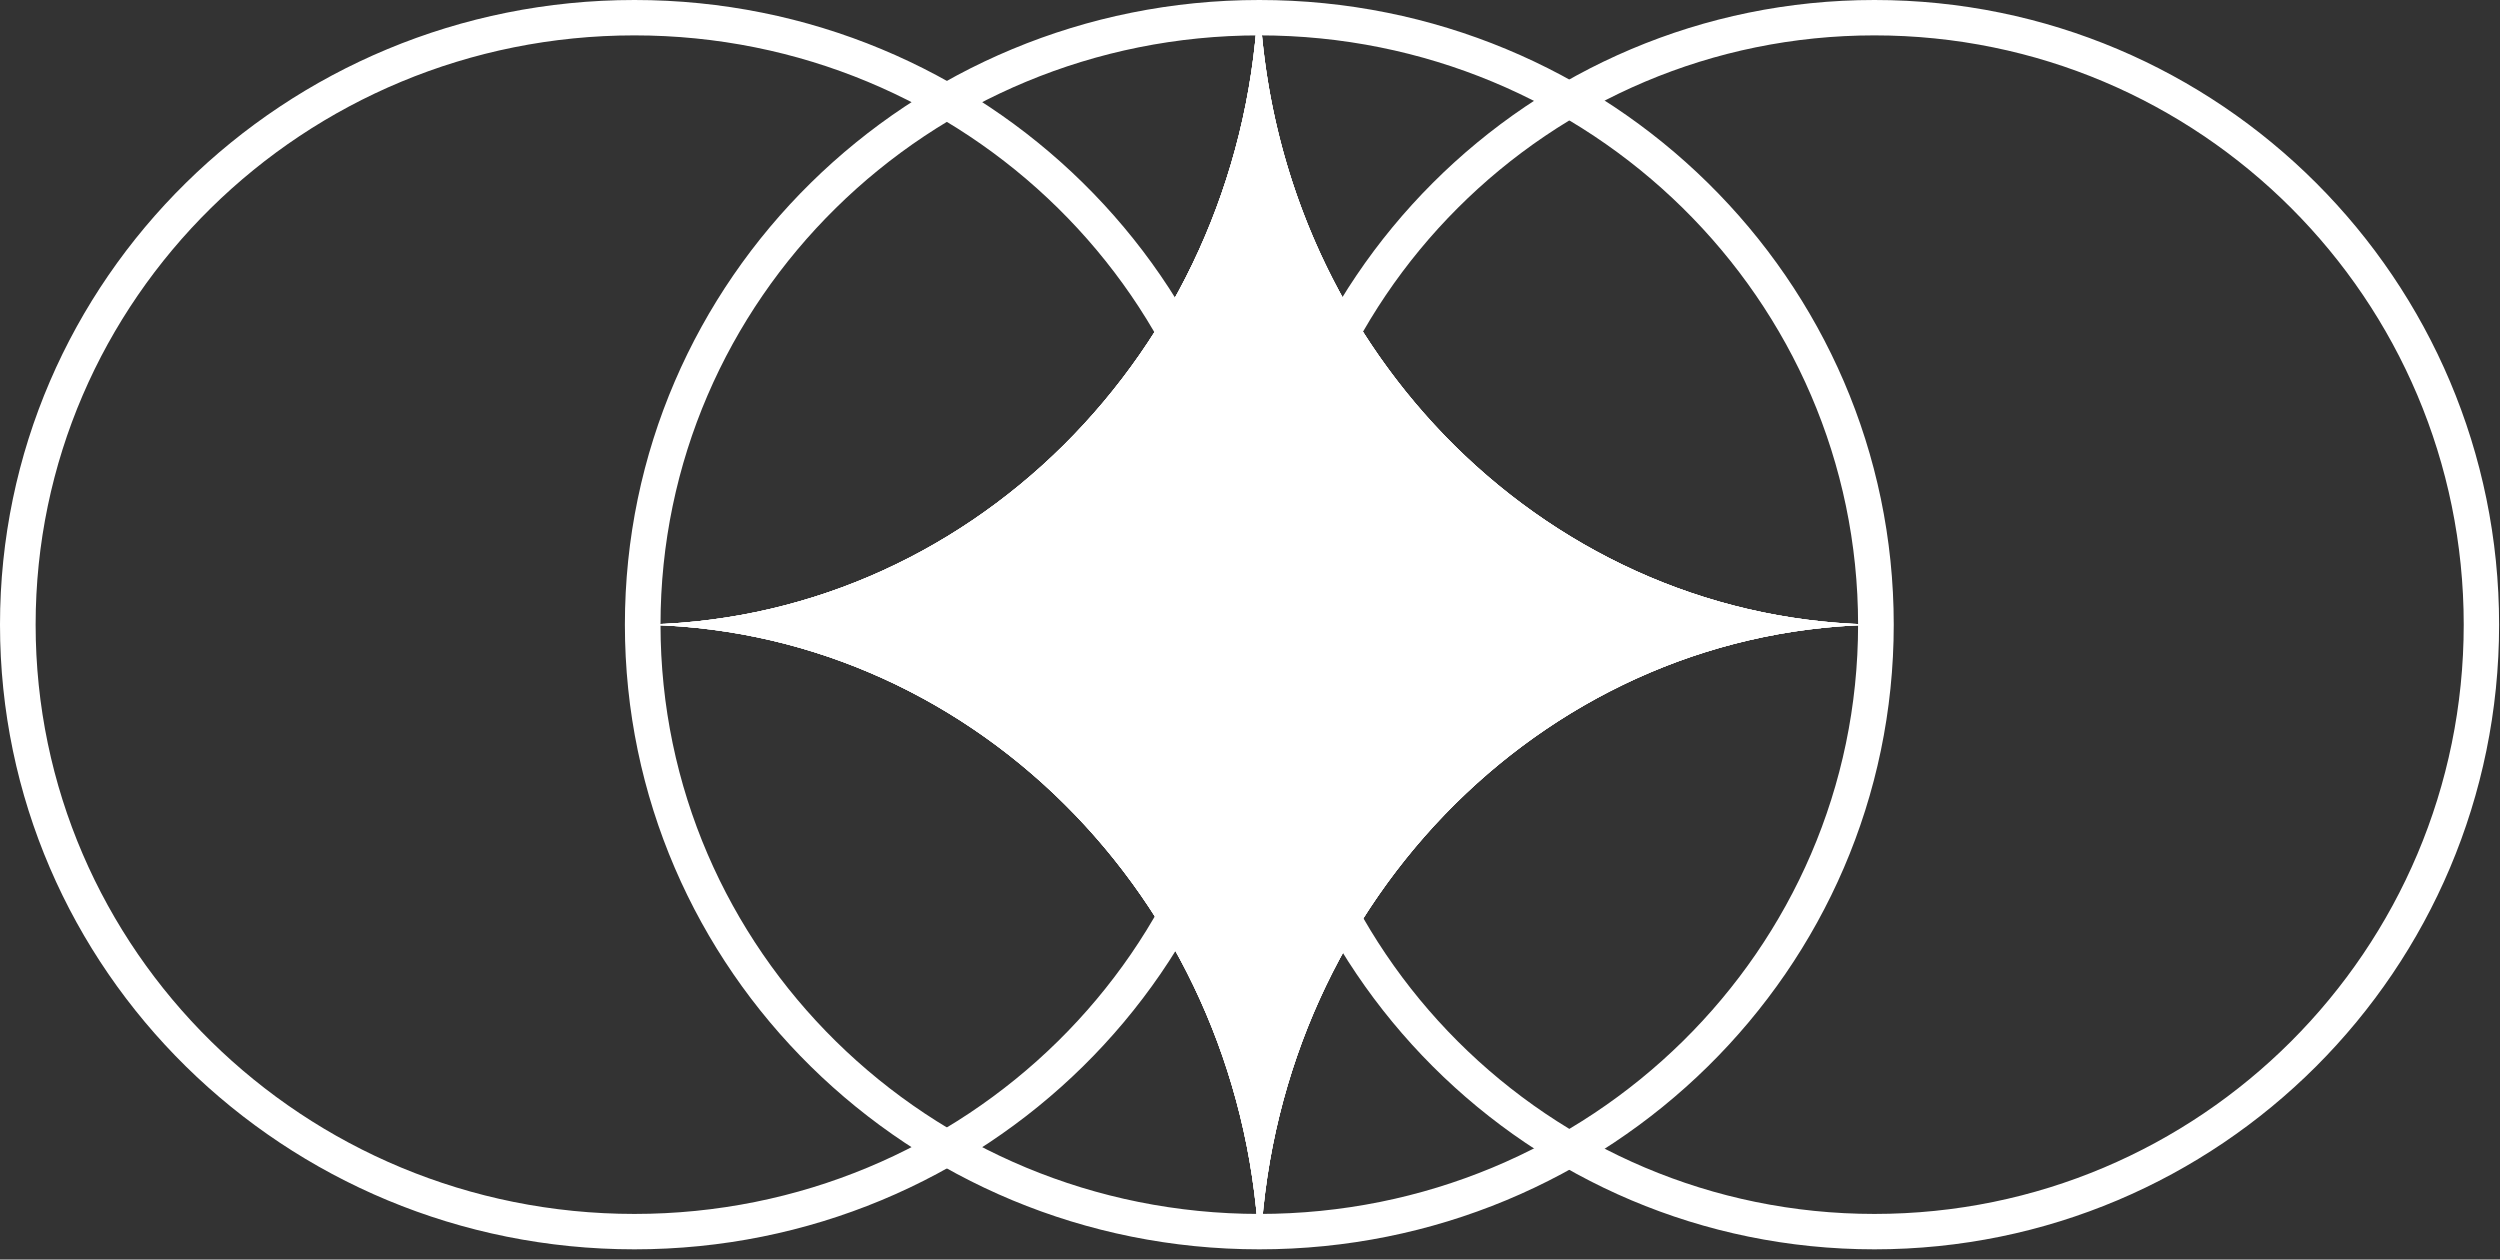 <?xml version="1.0" encoding="utf-8"?>
<svg xmlns="http://www.w3.org/2000/svg" fill="none" height="100%" overflow="visible" preserveAspectRatio="none" style="display: block;" viewBox="0 0 131 66" width="100%">
<rect x="0" y="0" width="131" height="66" fill="#333333" stroke="none"/>
<g id="Group 119">
<path d="M33.288 32.732C50.702 32.764 64.93 47.004 65.951 64.964C65.97 64.965 65.99 64.965 66.01 64.965C66.029 64.965 66.049 64.965 66.068 64.964C67.09 47.004 81.318 32.764 98.731 32.732L98.731 32.732H98.686C81.272 32.7 67.044 18.461 66.023 0.5C66.003 0.5 65.984 0.5 65.964 0.5C65.945 0.5 65.925 0.5 65.905 0.5C64.884 18.461 50.656 32.7 33.243 32.732L33.243 32.732L33.288 32.732Z" fill="white" id="Union"/>
<path d="M65.906 0.5C64.884 18.46 50.656 32.7 33.242 32.732H33.288C50.429 32.764 64.484 46.562 65.893 64.125L65.951 64.965H66.069L66.126 64.125C67.536 46.562 81.59 32.764 98.731 32.732H98.686C81.273 32.7 67.044 18.46 66.023 0.5H65.906ZM65.964 10.58C69.484 20.921 77.372 29.133 87.352 32.74C77.394 36.356 69.525 44.559 66.01 54.883C62.49 44.543 54.602 36.331 44.622 32.724C54.581 29.108 62.45 20.905 65.964 10.58Z" fill="white" id="Union (Stroke)"/>
<path d="M65.906 0.5C64.884 18.461 50.656 32.7 33.243 32.732H33.288C50.701 32.764 64.929 47.004 65.951 64.964L66.009 64.965L66.068 64.964C67.09 47.004 81.318 32.764 98.731 32.732H98.686C81.409 32.701 67.267 18.682 66.049 0.921L66.023 0.5C66.004 0.5 65.984 0.5 65.964 0.5L65.906 0.5ZM65.964 6.376C68.861 19.469 78.762 29.792 91.361 32.737C78.784 35.697 68.902 46.012 66.01 59.089C63.114 45.996 53.212 35.673 40.613 32.727C53.19 29.767 63.071 19.453 65.964 6.376Z" fill="white" id="Union (Stroke)_2"/>
<path d="M65.906 0.5C64.884 18.46 50.656 32.7 33.242 32.732H33.288C50.701 32.765 64.929 47.004 65.951 64.964L66.009 64.965L66.069 64.964C67.09 47.004 81.318 32.764 98.731 32.732H98.686C81.409 32.701 67.267 18.683 66.049 0.921L66.023 0.5H65.906ZM65.964 6.376C68.861 19.469 78.762 29.792 91.361 32.737C78.784 35.697 68.903 46.012 66.01 59.089C63.114 45.996 53.212 35.672 40.614 32.727C53.19 29.767 63.071 19.453 65.964 6.376Z" fill="white" id="Union (Stroke) (Stroke)"/>
<path d="M129.599 32.732C129.599 15.402 115.551 1.354 98.221 1.354C80.891 1.354 66.842 15.402 66.842 32.732C66.842 50.062 80.891 64.111 98.221 64.111V64.965C80.419 64.965 65.989 50.534 65.989 32.732C65.989 14.931 80.419 0.5 98.221 0.5C116.022 0.5 130.453 14.931 130.453 32.732C130.453 50.534 116.022 64.965 98.221 64.965V64.111C115.551 64.111 129.599 50.062 129.599 32.732Z" fill="white" id="Ellipse 79 (Stroke)"/>
<path d="M129.099 32.732C129.099 15.679 115.275 1.854 98.221 1.854C81.167 1.854 67.342 15.679 67.342 32.732C67.342 49.786 81.167 63.61 98.221 63.61C115.275 63.61 129.099 49.786 129.099 32.732ZM130.953 32.732C130.953 50.81 116.298 65.465 98.221 65.465C80.143 65.465 65.489 50.81 65.489 32.732C65.489 14.655 80.143 1.37687e-05 98.221 1.37687e-05C116.298 7.59917e-05 130.953 14.655 130.953 32.732Z" fill="white" id="Ellipse 79 (Stroke) (Stroke)"/>
<path d="M97.864 32.732C97.864 15.402 83.593 1.354 65.988 1.354C48.383 1.354 34.111 15.402 34.111 32.732C34.111 50.062 48.383 64.111 65.988 64.111V64.965C47.904 64.965 33.244 50.534 33.244 32.732C33.244 14.931 47.904 0.5 65.988 0.5C84.072 0.5 98.732 14.931 98.732 32.732C98.732 50.534 84.072 64.965 65.988 64.965V64.111C83.593 64.111 97.864 50.062 97.864 32.732Z" fill="white" id="Ellipse 81 (Stroke)"/>
<path d="M97.364 32.732C97.364 15.686 83.324 1.854 65.988 1.854C48.652 1.854 34.611 15.686 34.611 32.732C34.611 49.779 48.652 63.61 65.988 63.61C83.324 63.61 97.364 49.779 97.364 32.732ZM99.232 32.732C99.232 50.817 84.341 65.465 65.988 65.465C47.636 65.465 32.744 50.817 32.744 32.732C32.744 14.648 47.636 1.37687e-05 65.988 1.37687e-05C84.341 0 99.232 14.648 99.232 32.732Z" fill="white" id="Ellipse 81 (Stroke) (Stroke)"/>
<path d="M65.121 32.732C65.121 15.402 50.849 1.354 33.244 1.354C15.639 1.354 1.367 15.402 1.367 32.732C1.367 50.062 15.639 64.111 33.244 64.111V64.965C15.16 64.965 0.5 50.534 0.5 32.732C0.5 14.931 15.16 0.5 33.244 0.5C51.328 0.5 65.988 14.931 65.988 32.732C65.988 50.534 51.328 64.965 33.244 64.965V64.111C50.849 64.111 65.121 50.062 65.121 32.732Z" fill="white" id="Ellipse 80 (Stroke)"/>
<path d="M64.62 32.732C64.62 15.686 50.58 1.854 33.244 1.854C15.908 1.854 1.867 15.686 1.867 32.732C1.867 49.779 15.908 63.61 33.244 63.61C50.58 63.61 64.62 49.779 64.62 32.732ZM66.488 32.732C66.488 50.817 51.597 65.465 33.244 65.465C14.892 65.465 6.31975e-05 50.817 0 32.732C0 14.648 14.892 1.37687e-05 33.244 1.37687e-05C51.597 0 66.488 14.648 66.488 32.732Z" fill="white" id="Ellipse 80 (Stroke) (Stroke)"/>
</g>
</svg>